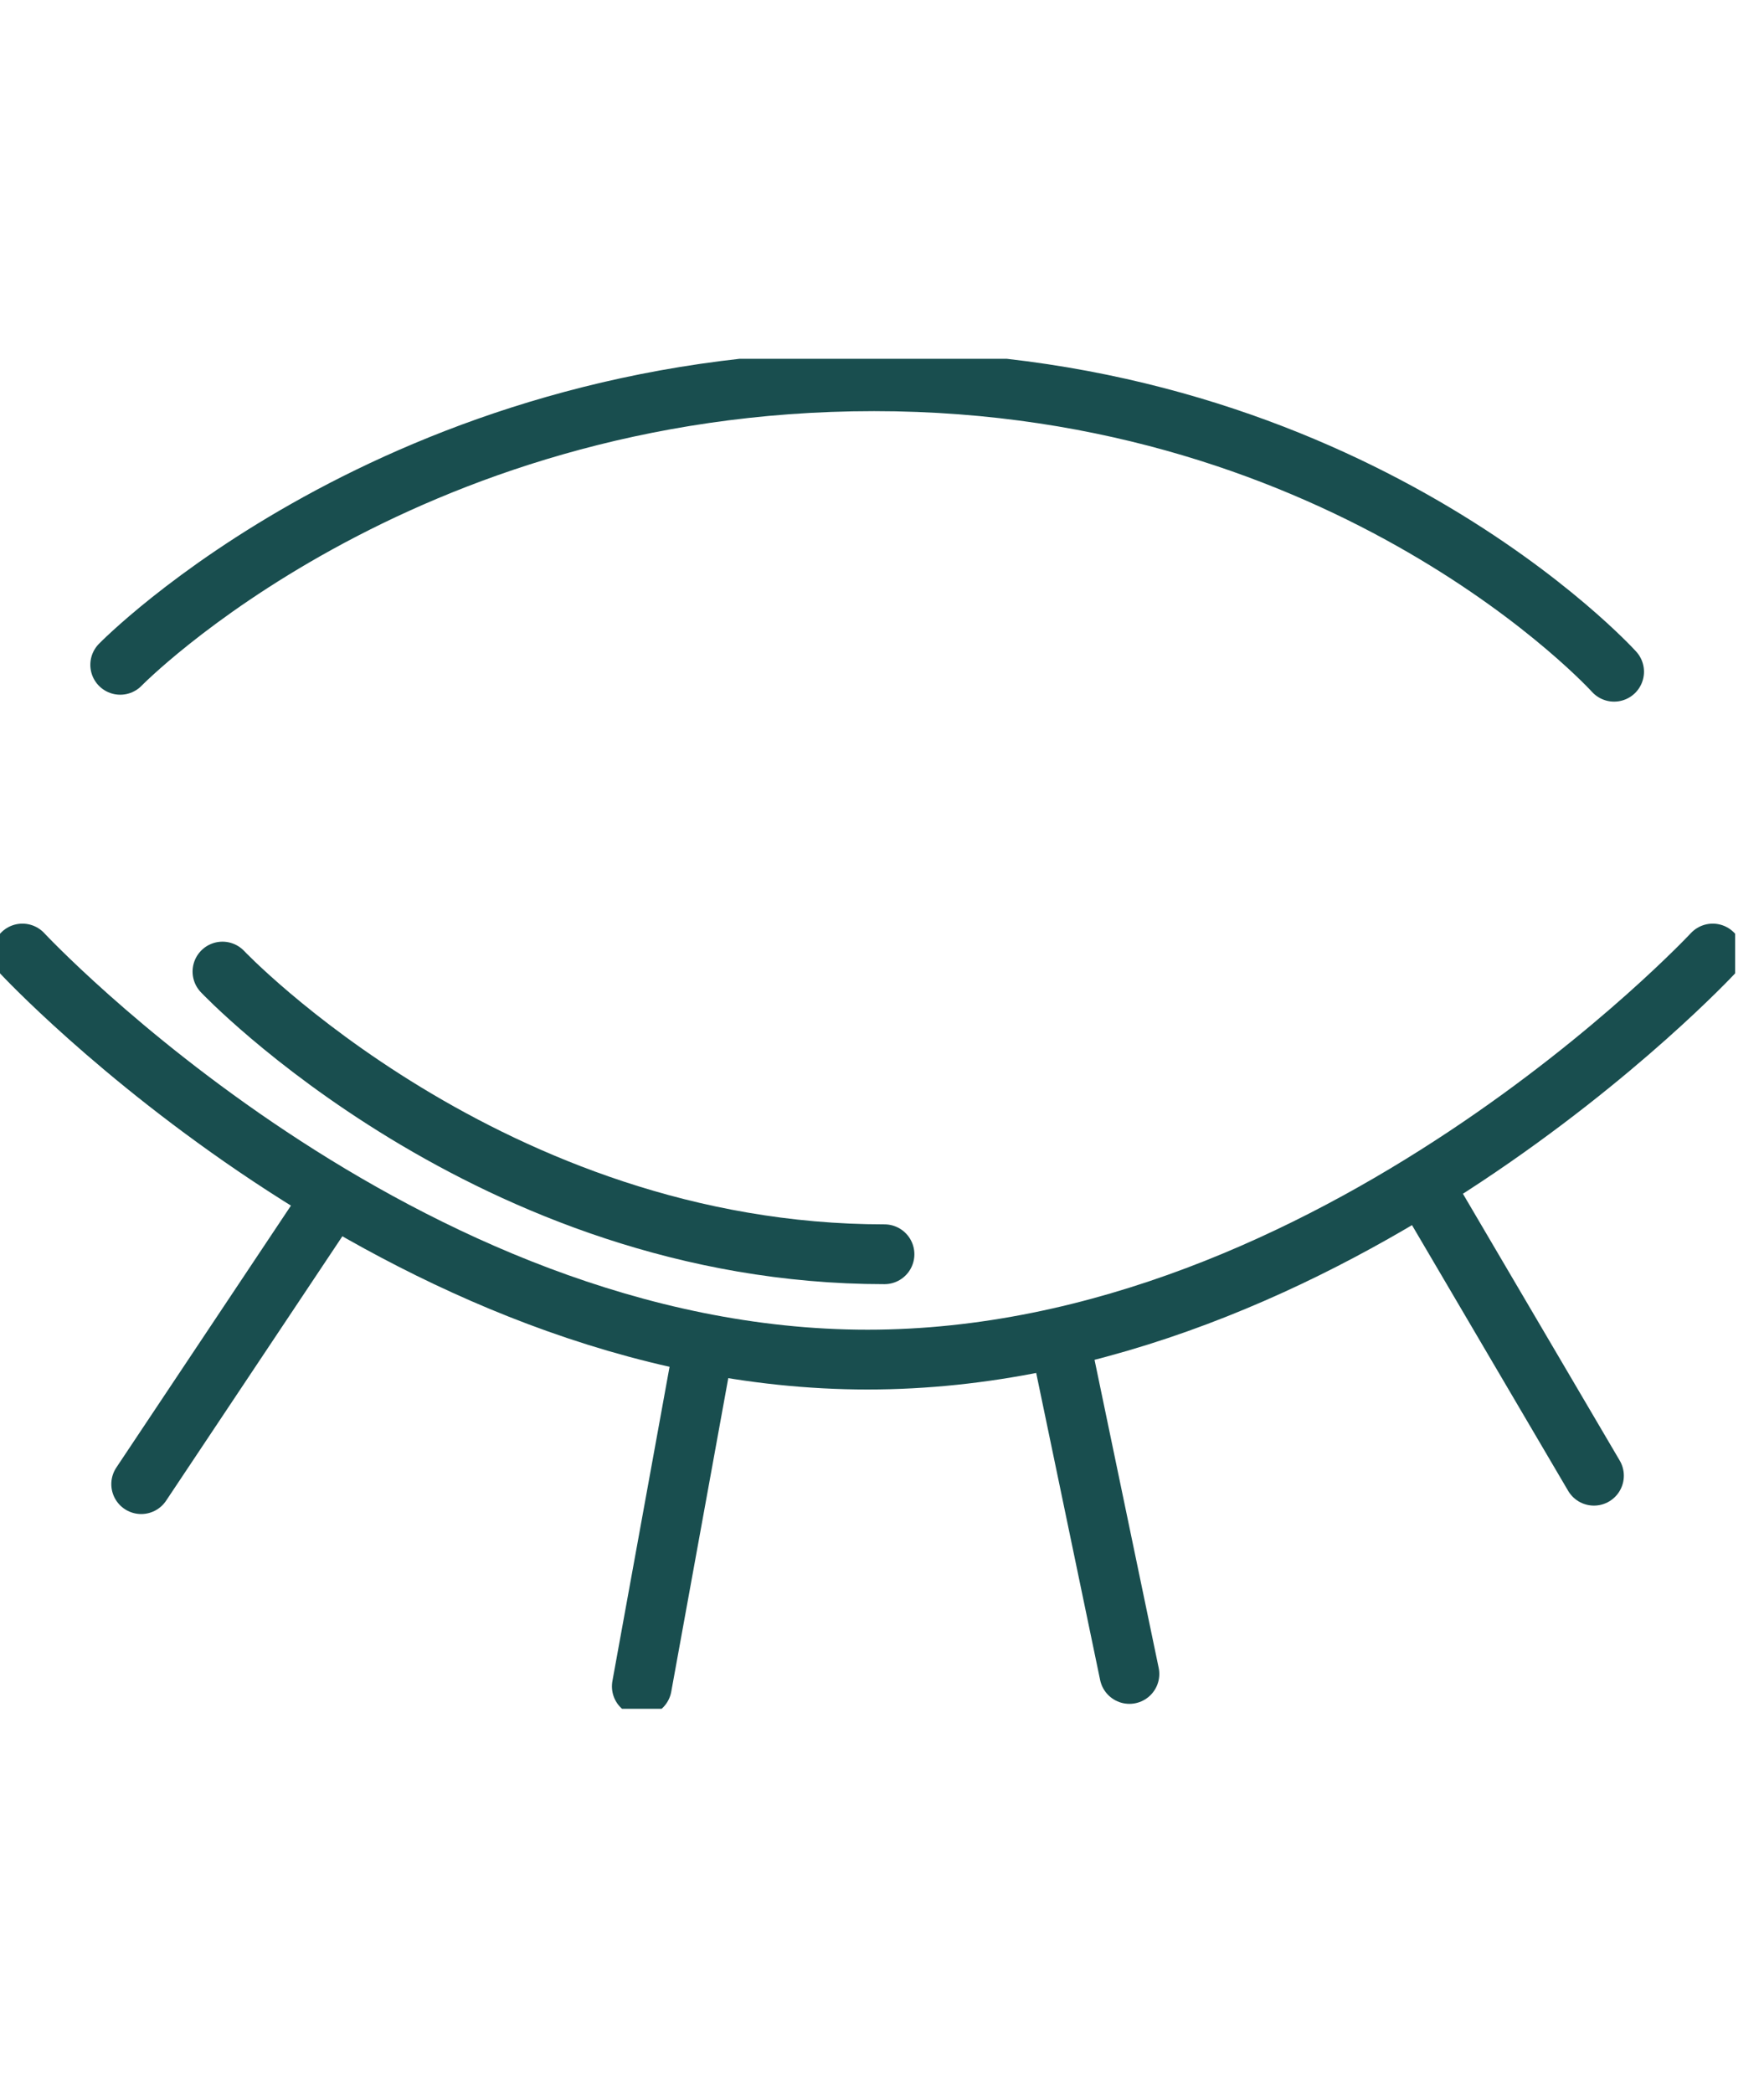 <svg width="59" height="70" viewBox="0 0 59 46" fill="none" xmlns="http://www.w3.org/2000/svg">
<g clip-path="url(#clip0)">
<path d="M57.285 19.89C57.285 19.89 44.629 33.47 29.017 33.47C13.405 33.47 0.75 19.89 0.75 19.89" stroke="#194E4F" stroke-width="2" stroke-miterlimit="10" stroke-linecap="round" stroke-linejoin="round"/>
<path d="M10.635 28.767L4.723 37.635" stroke="#194E4F" stroke-width="2" stroke-miterlimit="10" stroke-linecap="round" stroke-linejoin="round"/>
<path d="M23.374 33.913L21.467 44.399" stroke="#194E4F" stroke-width="2" stroke-miterlimit="10" stroke-linecap="round" stroke-linejoin="round"/>
<path d="M35.602 33.548L37.775 43.983" stroke="#194E4F" stroke-width="2" stroke-miterlimit="10" stroke-linecap="round" stroke-linejoin="round"/>
<path d="M47.911 28.164L53.312 37.353" stroke="#194E4F" stroke-width="2" stroke-miterlimit="10" stroke-linecap="round" stroke-linejoin="round"/>
<path d="M7.441 20.493C7.441 20.493 16.397 29.947 29.583 29.947" stroke="#194E4F" stroke-width="2" stroke-miterlimit="10" stroke-linecap="round" stroke-linejoin="round"/>
<path d="M4.021 10.234C4.021 10.234 13.274 0.75 29.235 0.75C45.197 0.75 53.986 10.465 53.986 10.465" stroke="#194E4F" stroke-width="2" stroke-miterlimit="10" stroke-linecap="round" stroke-linejoin="round"/>
</g>
<defs>
<clipPath id="clip0">
<rect width="58.035" height="45.149" fill="white"/>
</clipPath>
</defs>
</svg>
